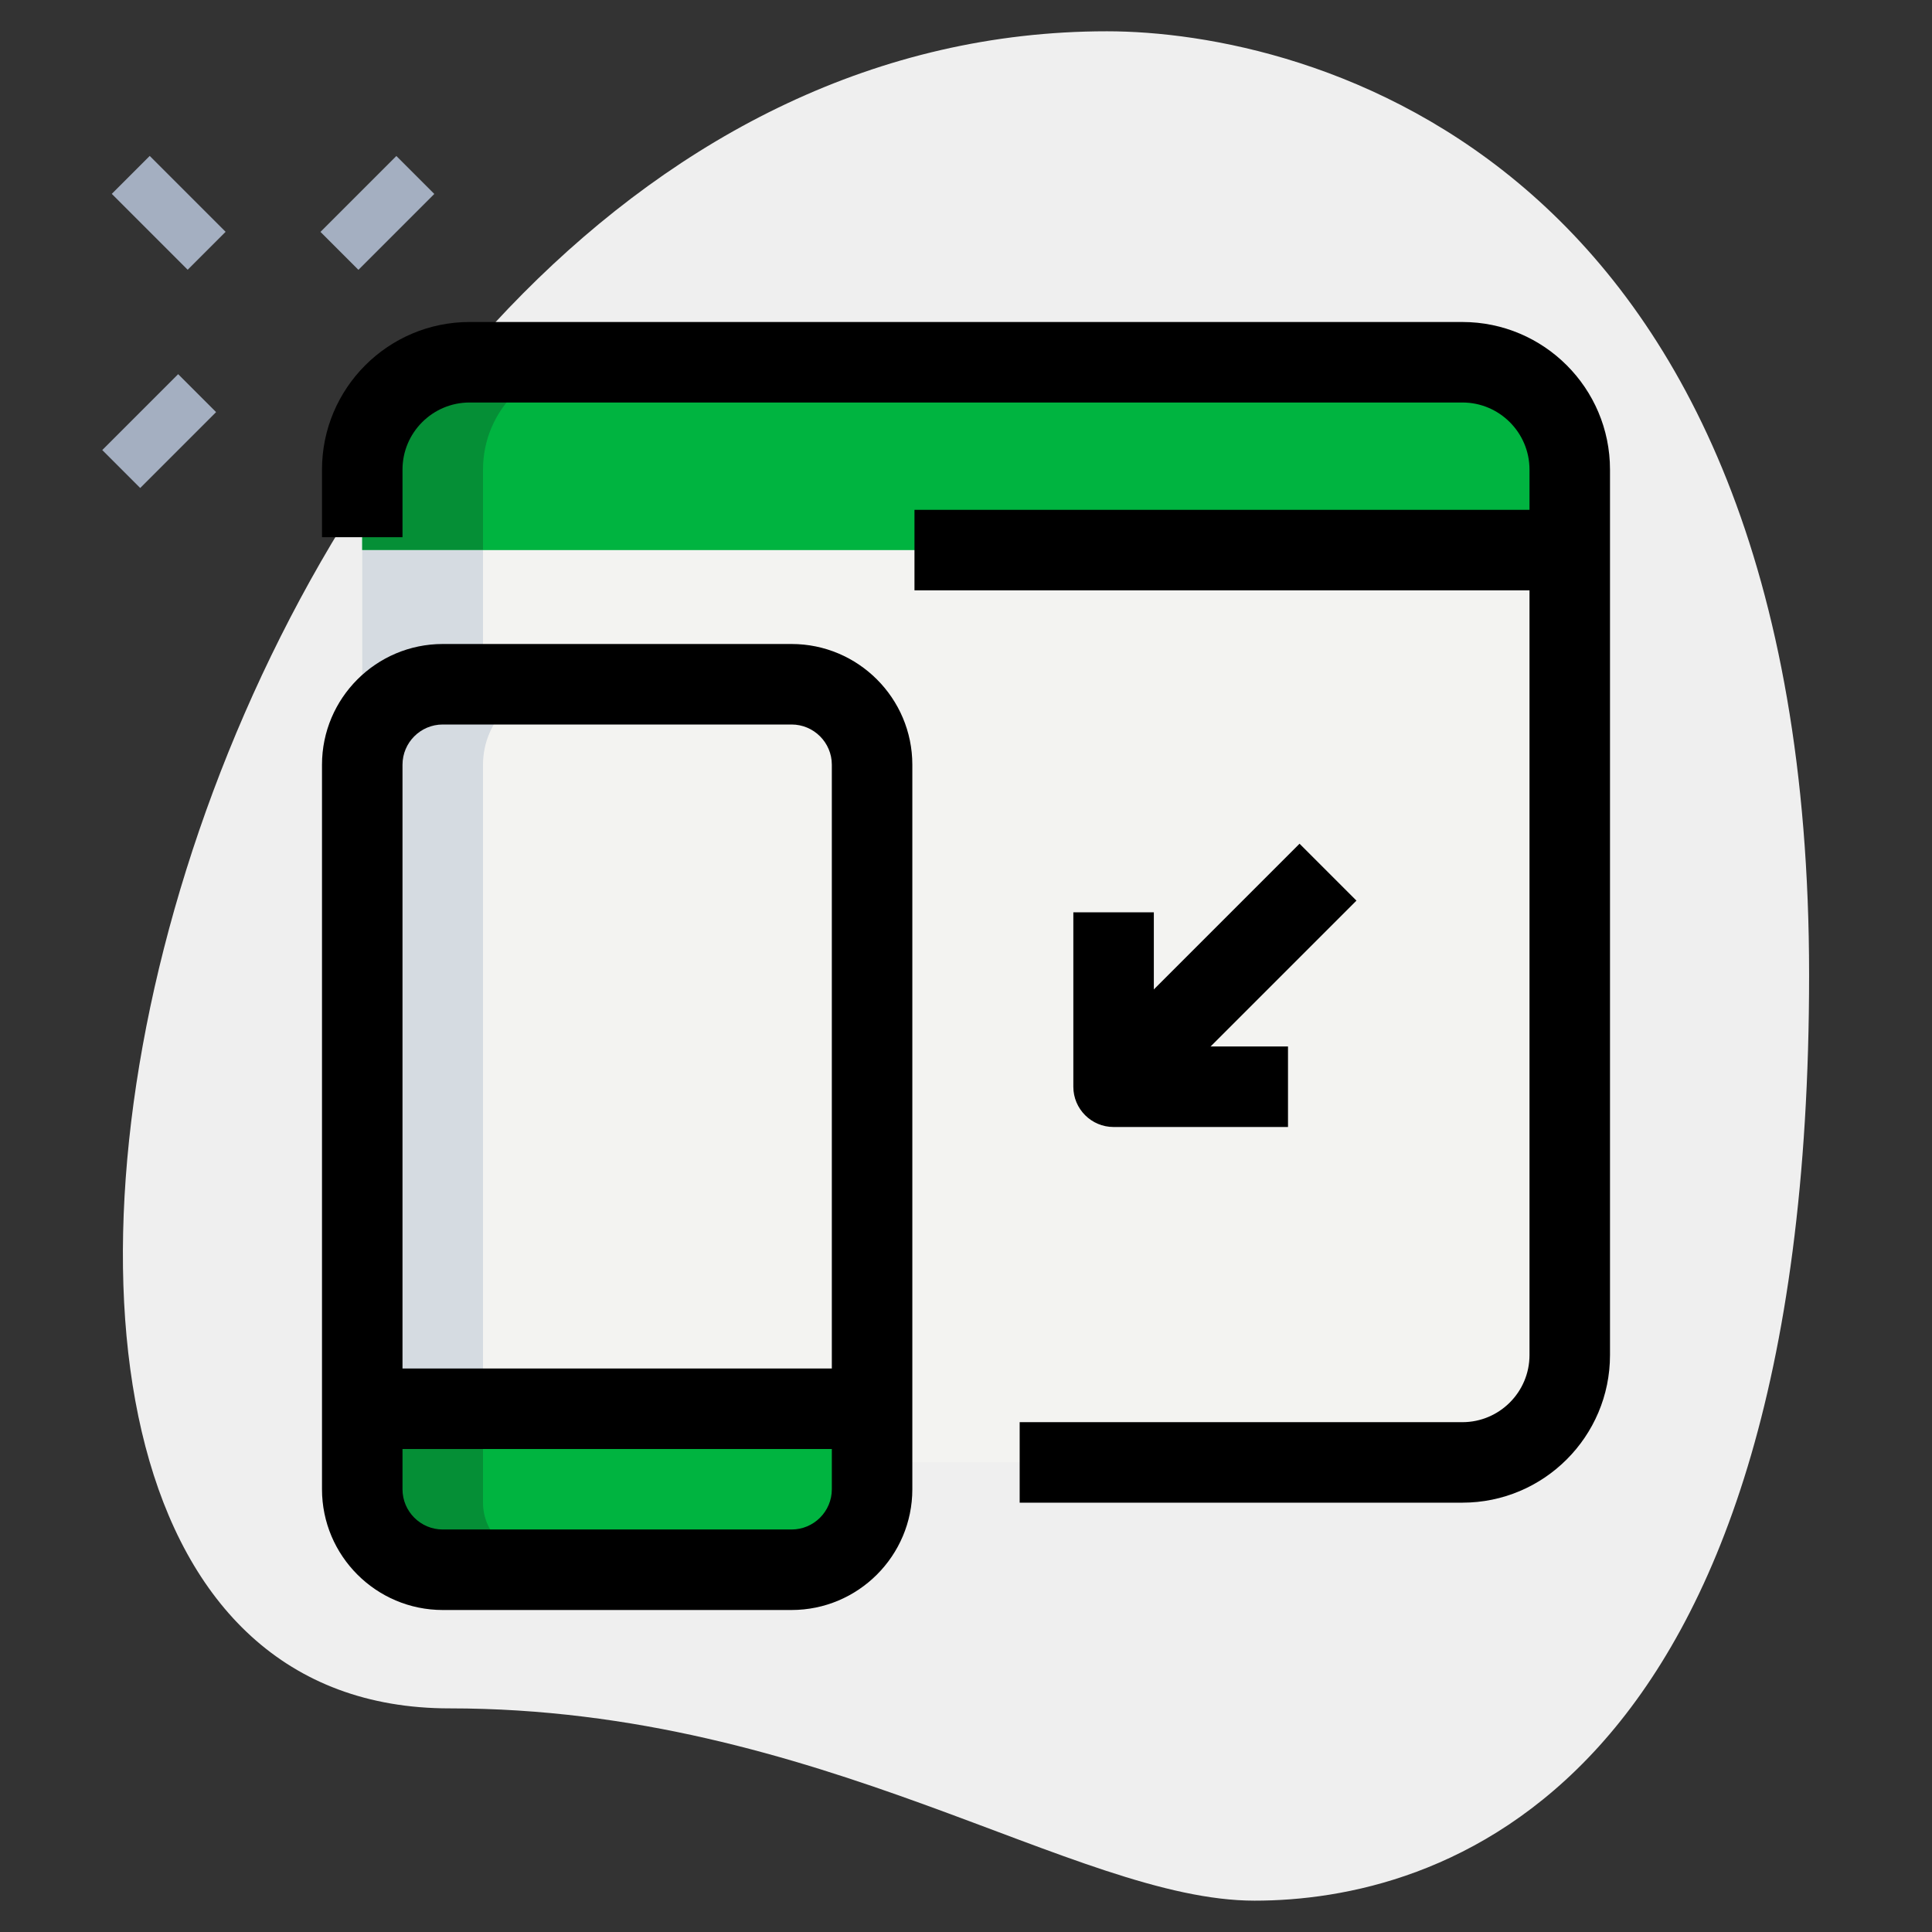 <svg xmlns="http://www.w3.org/2000/svg" xmlns:xlink="http://www.w3.org/1999/xlink" xmlns:svgjs="http://svgjs.com/svgjs" version="1.1" width="512" height="512" x="0" y="0" viewBox="0 0 36 36" style="enable-background:new 0 0 512 512" xml:space="preserve" class="svg u_1455821501" id="1455821501" data-icon-custom="true" data-icon-name="pagina-web-receptiva (1).svg"><rect x="0" y="0" width="36" height="36" fill="#333333" stroke="none"/> <g> <path xmlns="http://www.w3.org/2000/svg" d="m8.377 31.833c6.917 0 11.667 3.583 15 3.583s10.333-1.916 10.333-17.249-9.417-17.584-13.083-17.584c-17.167 0-24.5 31.25-12.25 31.25z" fill="#efefef" data-original="#efefef" style=""/> 
 <g xmlns="http://www.w3.org/2000/svg" fill="#a4afc1"> <path d="m6.033 3.467h2v1h-2z" transform="matrix(.707 -.707 .707 .707 -.745 6.135)" fill="#a4afc1" data-original="#a4afc1" style=""/> 
 <path d="m1.967 7.533h2v1h-2z" transform="matrix(.707 -.707 .707 .707 -4.811 4.451)" fill="#a4afc1" data-original="#a4afc1" style=""/> 
 <path d="m2.644 2.967h1v2h-1z" transform="matrix(.707 -.707 .707 .707 -1.884 3.384)" fill="#a4afc1" data-original="#a4afc1" style=""/> 
</g> 
 <path xmlns="http://www.w3.org/2000/svg" d="m27.25 27.25h-18.5c-1.105 0-2-.895-2-2v-15h22.5v15c0 1.105-.895 2-2 2z" fill="#f3f3f1" data-original="#f3f3f1" style=""/> 
 <path xmlns="http://www.w3.org/2000/svg" d="m6.75 10.25h22.5v-1.5c0-1.105-.895-2-2-2h-18.5c-1.105 0-2 .895-2 2z" fill="#00b440" data-original="#2fdf84" style="" class="-1455821501"/> 
 <path xmlns="http://www.w3.org/2000/svg" d="m6.75 14.25v11.75h9.5v-11.75c0-.828-.672-1.5-1.5-1.5h-6.5c-.828 0-1.5.672-1.5 1.5z" fill="#f3f3f1" data-original="#f3f3f1" style=""/> 
 <path xmlns="http://www.w3.org/2000/svg" d="m6.75 26v2c0 .552.448 1 1 1h7.5c.552 0 1-.448 1-1v-2z" fill="#00b440" data-original="#2fdf84" style="" class="-1455821501"/> 
 <path xmlns="http://www.w3.org/2000/svg" d="m11 6.75h-2.25c-1.105 0-2 .895-2 2v1.5h2.25v-1.5c0-1.105.895-2 2-2z" fill="#058f36" data-original="#00b871" style="" class="-1455821501"/> 
 <path xmlns="http://www.w3.org/2000/svg" d="m9 28v-2h-2.25v2c0 .552.448 1 1 1h2.25c-.552 0-1-.448-1-1z" fill="#058f36" data-original="#00b871" style="" class="-1455821501"/> 
 <path xmlns="http://www.w3.org/2000/svg" d="m9 10.25v2.25l-2.25 1v-3.25z" fill="#d5dbe1" data-original="#d5dbe1" style="" class="-1455821501"/> 
 <path xmlns="http://www.w3.org/2000/svg" d="m10.5 12.75h-2.25c-.828 0-1.5.672-1.5 1.5v11.75h2.25v-11.75c0-.828.672-1.5 1.5-1.5z" fill="#d5dbe1" data-original="#d5dbe1" style="" class="-1455821501"/> 
 <path xmlns="http://www.w3.org/2000/svg" d="m14.75 30h-6.5c-1.24 0-2.25-1.009-2.25-2.25v-13.5c0-1.241 1.01-2.25 2.25-2.25h6.5c1.24 0 2.25 1.009 2.25 2.25v13.5c0 1.241-1.01 2.25-2.25 2.25zm-6.5-16.5c-.413 0-.75.336-.75.75v13.5c0 .414.337.75.75.75h6.5c.413 0 .75-.336.75-.75v-13.5c0-.414-.337-.75-.75-.75z" fill="#000000" data-original="#000000" style=""/> 
 <path xmlns="http://www.w3.org/2000/svg" d="m6.75 25.5h9.5v1.5h-9.5z" fill="#000000" data-original="#000000" style=""/> 
 <path xmlns="http://www.w3.org/2000/svg" d="m27.25 28h-8.25v-1.5h8.25c.689 0 1.25-.561 1.25-1.25v-16.5c0-.689-.561-1.25-1.25-1.25h-18.5c-.689 0-1.25.561-1.25 1.25v1.26h-1.5v-1.26c0-1.517 1.233-2.75 2.75-2.75h18.5c1.517 0 2.75 1.233 2.75 2.75v16.5c0 1.517-1.233 2.75-2.75 2.75z" fill="#000000" data-original="#000000" style=""/> 
 <path xmlns="http://www.w3.org/2000/svg" d="m17.04 9.5h12.21v1.5h-12.21z" fill="#000000" data-original="#000000" style=""/> 
 <path xmlns="http://www.w3.org/2000/svg" d="m20.223 17.375h5.303v1.5h-5.303z" transform="matrix(.707 -.707 .707 .707 -6.116 21.484)" fill="#000000" data-original="#000000" style=""/> 
 <path xmlns="http://www.w3.org/2000/svg" d="m24 21h-3.25c-.414 0-.75-.336-.75-.75v-3.25h1.5v2.5h2.5z" fill="#000000" data-original="#000000" style=""/> 
</g> 
</svg>